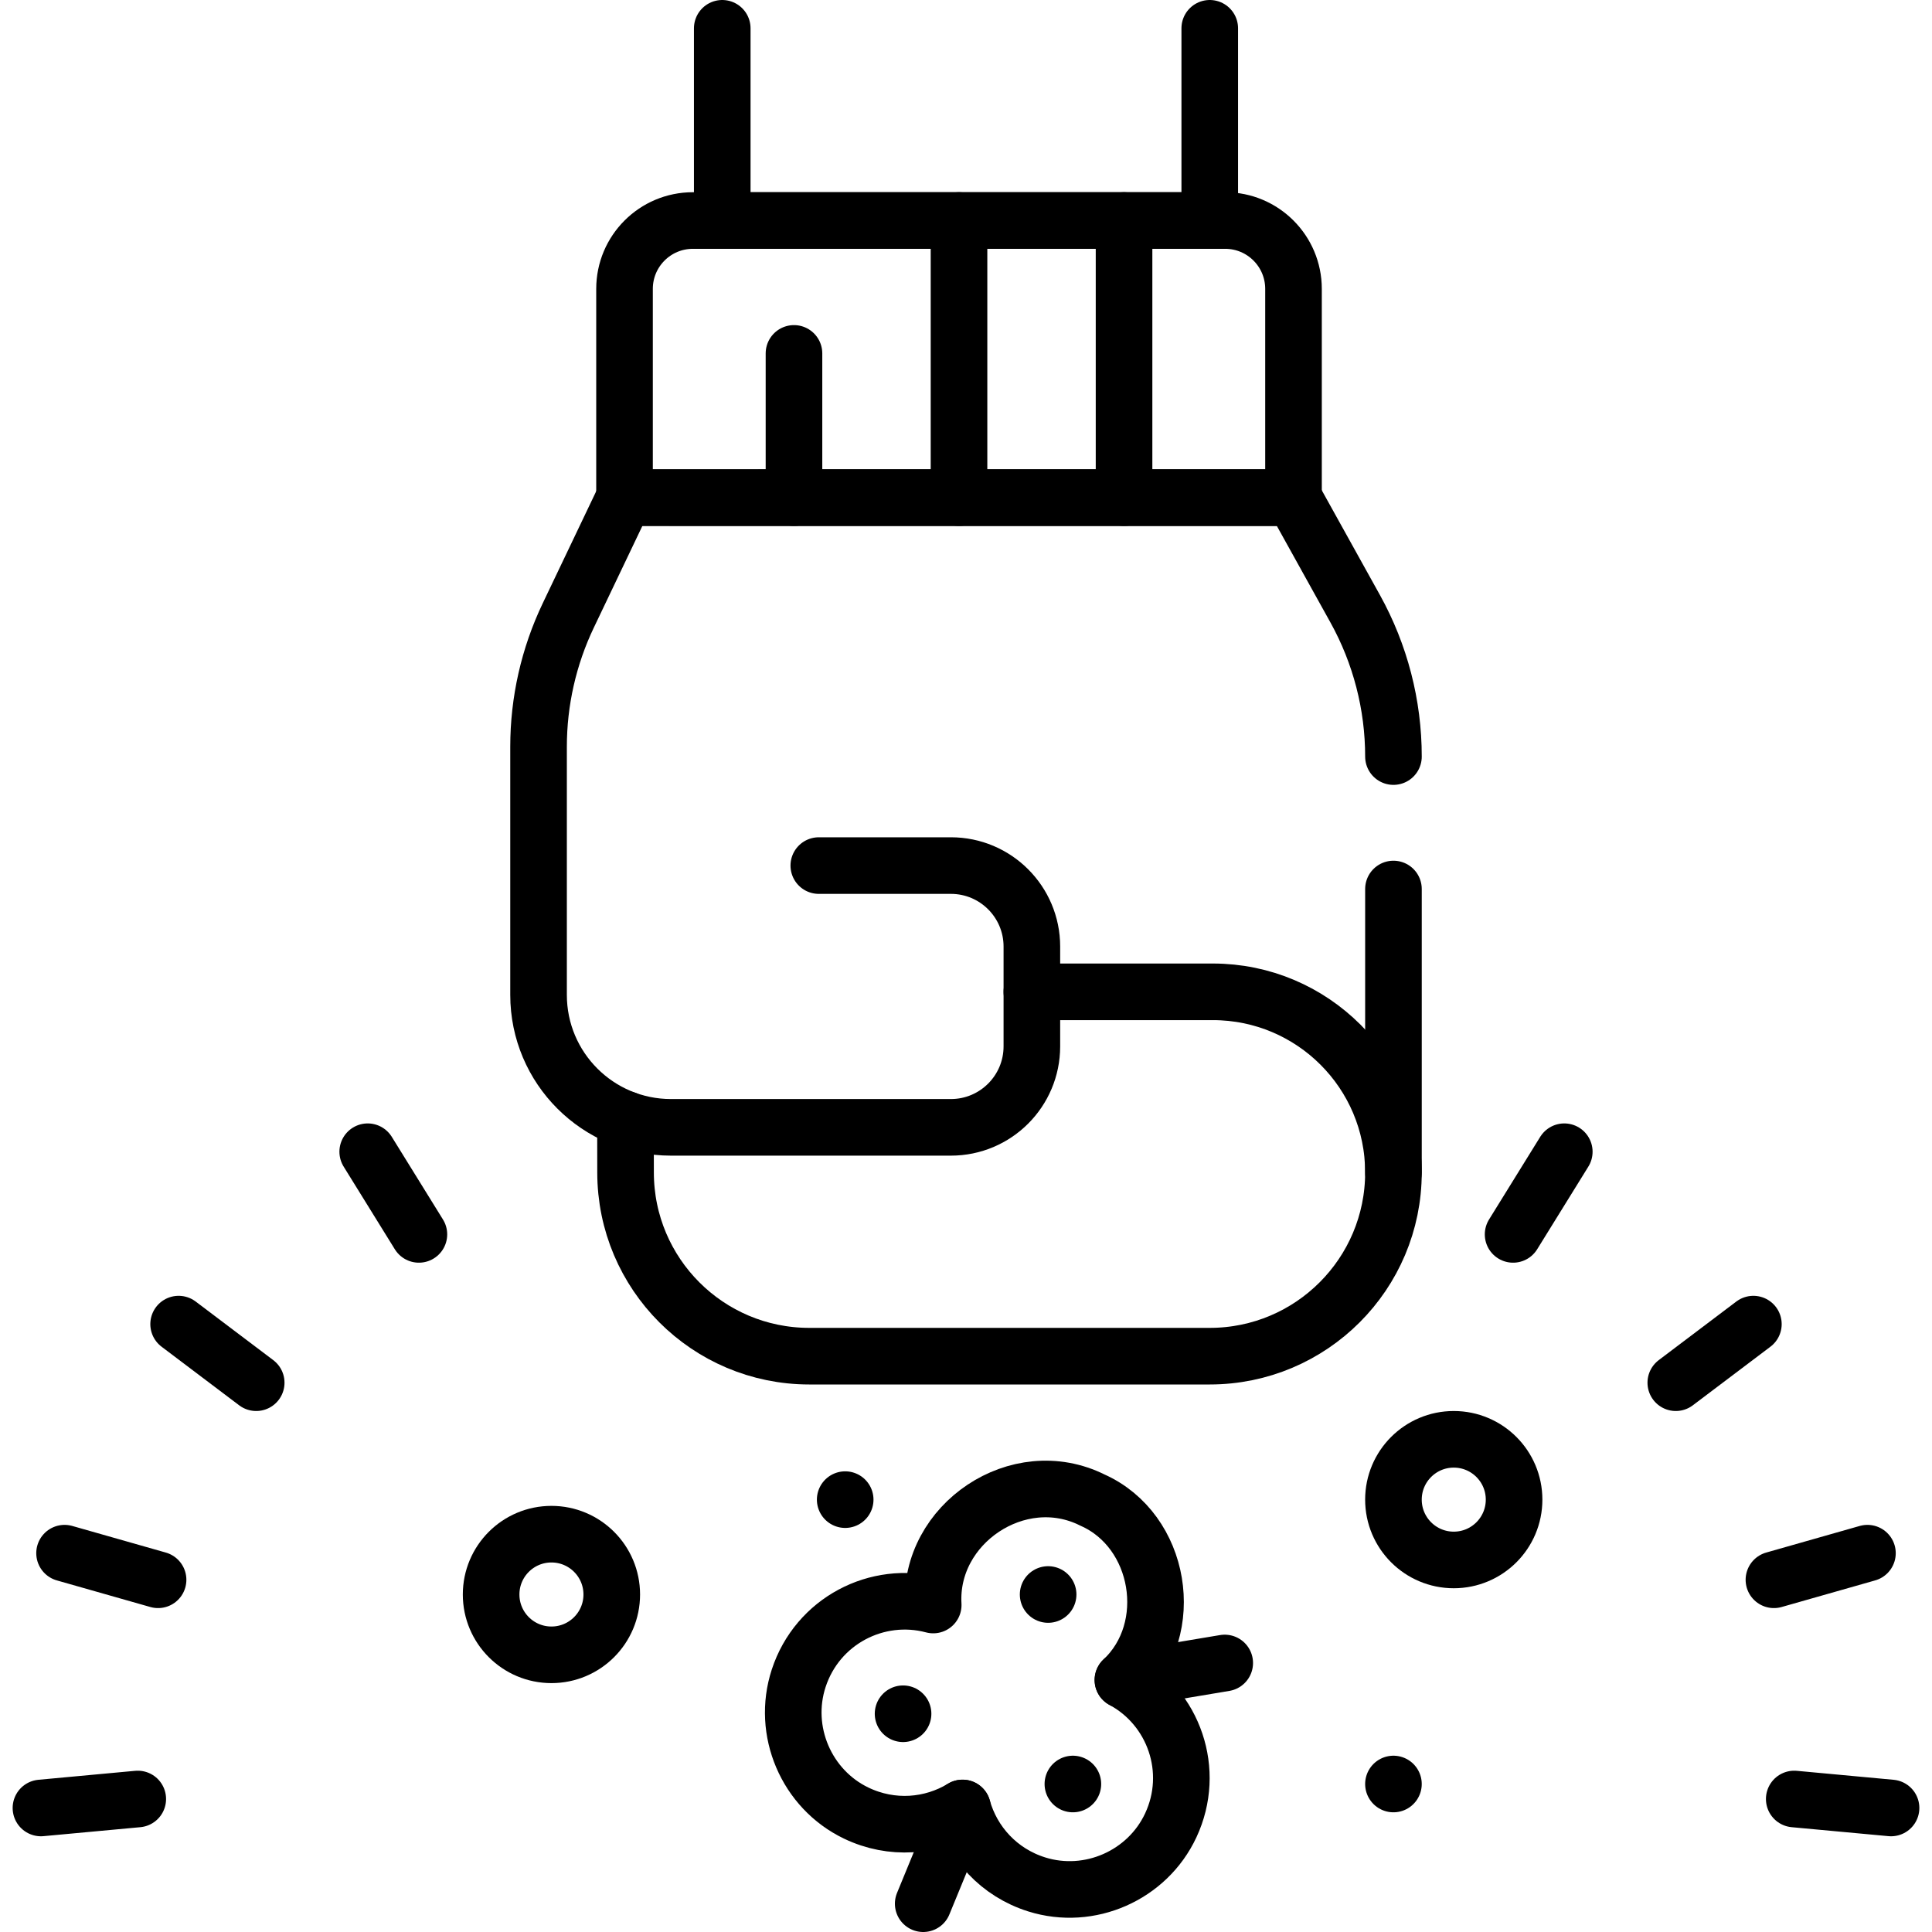 <?xml version="1.0" encoding="UTF-8"?>
<svg xmlns="http://www.w3.org/2000/svg" xmlns:xlink="http://www.w3.org/1999/xlink" version="1.1" id="Capa_1" x="0px" y="0px" viewBox="0 0 512 512" style="enable-background:new 0 0 512 512;" xml:space="preserve" width="512" height="512">
<g>
	<path style="fill:none;stroke:#000000;stroke-width:15;stroke-linecap:round;stroke-linejoin:round;stroke-miterlimit:10;" d="&#10;&#9;&#9;M183.618,58.441H324.68c10.003,0,18.112,8.109,18.112,18.112v55.322H165.506V76.554C165.506,66.551,173.615,58.441,183.618,58.441z&#10;&#9;&#9;"/>
	<path style="fill:none;stroke:#000000;stroke-width:15;stroke-linecap:round;stroke-linejoin:round;stroke-miterlimit:10;" d="&#10;&#9;&#9;M369.28,200.5c0-13.7-3.49-27.18-10.14-39.17l-16.35-29.45H165.51"/>
	<path style="fill:none;stroke:#000000;stroke-width:15;stroke-linecap:round;stroke-linejoin:round;stroke-miterlimit:10;" d="&#10;&#9;&#9;M165.76,296.63l0.02,14.08c0,26.89,21.8,48.69,48.69,48.69h106.12c26.89,0,48.69-21.8,48.69-48.69v-75.113"/>
	<path style="fill:none;stroke:#000000;stroke-width:15;stroke-linecap:round;stroke-linejoin:round;stroke-miterlimit:10;" d="&#10;&#9;&#9;M165.506,131.876l-14.908,31.231c-5.184,10.861-7.875,22.743-7.875,34.778v65.771c0,19.386,15.716,35.102,35.102,35.102h74.169&#10;&#9;&#9;c11.853,0,21.462-9.609,21.462-21.462V250.85c0-11.853-9.609-21.462-21.462-21.462H216.99"/>
	<path style="fill:none;stroke:#000000;stroke-width:15;stroke-linecap:round;stroke-linejoin:round;stroke-miterlimit:10;" d="&#10;&#9;&#9;M369.277,310.714L369.277,310.714c0-26.438-21.432-47.87-47.87-47.87h-47.951"/>
	
		<polyline style="fill:none;stroke:#000000;stroke-width:15;stroke-linecap:round;stroke-linejoin:round;stroke-miterlimit:10;" points="&#10;&#9;&#9;191.403,7.5 191.403,58.441 320.597,58.441 320.597,7.5 &#9;"/>
	<g>
		<path style="fill:none;stroke:#000000;stroke-width:15;stroke-linecap:round;stroke-linejoin:round;stroke-miterlimit:10;" d="&#10;&#9;&#9;&#9;M297.583,445.22c14.451-13.538,10.141-39.59-8.079-47.688c-19.633-9.802-43.443,6.316-42.191,27.814&#10;&#9;&#9;&#9;c-14.859-3.956-30.691,4.224-35.657,19.424c-4.553,13.938,2.02,29.358,15.234,35.712c9.482,4.559,19.991,3.623,28.193-1.352&#10;&#9;&#9;&#9;c2.586,9.238,9.618,17.106,19.656,20.259c13.981,4.391,29.31-2.361,35.52-15.635C317.028,469.285,311.093,452.512,297.583,445.22z&#10;&#9;&#9;&#9;"/>
		
			<line style="fill:none;stroke:#000000;stroke-width:15;stroke-linecap:round;stroke-linejoin:round;stroke-miterlimit:10;" x1="255.082" y1="479.131" x2="244.658" y2="504.5"/>
		
			<line style="fill:none;stroke:#000000;stroke-width:15;stroke-linecap:round;stroke-linejoin:round;stroke-miterlimit:10;" x1="284.325" y1="472.78" x2="284.325" y2="472.78"/>
		
			<line style="fill:none;stroke:#000000;stroke-width:15;stroke-linecap:round;stroke-linejoin:round;stroke-miterlimit:10;" x1="239.322" y1="454.16" x2="239.322" y2="454.16"/>
		
			<line style="fill:none;stroke:#000000;stroke-width:15;stroke-linecap:round;stroke-linejoin:round;stroke-miterlimit:10;" x1="277.765" y1="422.558" x2="277.765" y2="422.558"/>
		
			<line style="fill:none;stroke:#000000;stroke-width:15;stroke-linecap:round;stroke-linejoin:round;stroke-miterlimit:10;" x1="223.984" y1="397.418" x2="223.984" y2="397.418"/>
		
			<line style="fill:none;stroke:#000000;stroke-width:15;stroke-linecap:round;stroke-linejoin:round;stroke-miterlimit:10;" x1="297.583" y1="445.22" x2="324.565" y2="440.708"/>
	</g>
	
		<circle style="fill:none;stroke:#000000;stroke-width:15;stroke-linecap:round;stroke-linejoin:round;stroke-miterlimit:10;" cx="146.137" cy="422.558" r="15.985"/>
	
		<circle style="fill:none;stroke:#000000;stroke-width:15;stroke-linecap:round;stroke-linejoin:round;stroke-miterlimit:10;" cx="385.262" cy="397.418" r="15.985"/>
	
		<line style="fill:none;stroke:#000000;stroke-width:15;stroke-linecap:round;stroke-linejoin:round;stroke-miterlimit:10;" x1="369.277" y1="472.78" x2="369.277" y2="472.78"/>
	<g>
		<g>
			<g id="_x3C_Radial_Repeat_x3E__14_">
				
					<line style="fill:none;stroke:#000000;stroke-width:15;stroke-linecap:round;stroke-linejoin:round;stroke-miterlimit:10;" x1="10.853" y1="479.131" x2="36.509" y2="476.754"/>
			</g>
			<g id="_x3C_Radial_Repeat_x3E__13_">
				
					<line style="fill:none;stroke:#000000;stroke-width:15;stroke-linecap:round;stroke-linejoin:round;stroke-miterlimit:10;" x1="17.109" y1="411.608" x2="41.891" y2="418.659"/>
			</g>
			<g id="_x3C_Radial_Repeat_x3E__12_">
				
					<line style="fill:none;stroke:#000000;stroke-width:15;stroke-linecap:round;stroke-linejoin:round;stroke-miterlimit:10;" x1="47.336" y1="350.905" x2="67.898" y2="366.432"/>
			</g>
			<g id="_x3C_Radial_Repeat_x3E__11_">
				
					<line style="fill:none;stroke:#000000;stroke-width:15;stroke-linecap:round;stroke-linejoin:round;stroke-miterlimit:10;" x1="97.449" y1="305.219" x2="111.013" y2="327.126"/>
			</g>
		</g>
		<g>
			<g id="_x3C_Radial_Repeat_x3E__4_">
				
					<line style="fill:none;stroke:#000000;stroke-width:15;stroke-linecap:round;stroke-linejoin:round;stroke-miterlimit:10;" x1="501.147" y1="479.131" x2="475.491" y2="476.754"/>
			</g>
			<g id="_x3C_Radial_Repeat_x3E__3_">
				
					<line style="fill:none;stroke:#000000;stroke-width:15;stroke-linecap:round;stroke-linejoin:round;stroke-miterlimit:10;" x1="494.891" y1="411.608" x2="470.109" y2="418.659"/>
			</g>
			<g id="_x3C_Radial_Repeat_x3E__2_">
				
					<line style="fill:none;stroke:#000000;stroke-width:15;stroke-linecap:round;stroke-linejoin:round;stroke-miterlimit:10;" x1="464.664" y1="350.905" x2="444.102" y2="366.432"/>
			</g>
			<g id="_x3C_Radial_Repeat_x3E__1_">
				
					<line style="fill:none;stroke:#000000;stroke-width:15;stroke-linecap:round;stroke-linejoin:round;stroke-miterlimit:10;" x1="414.551" y1="305.219" x2="400.987" y2="327.126"/>
			</g>
		</g>
	</g>
	<g>
		
			<line style="fill:none;stroke:#000000;stroke-width:15;stroke-linecap:round;stroke-linejoin:round;stroke-miterlimit:10;" x1="210.413" y1="93.655" x2="210.413" y2="131.88"/>
		
			<line style="fill:none;stroke:#000000;stroke-width:15;stroke-linecap:round;stroke-linejoin:round;stroke-miterlimit:10;" x1="254.149" y1="58.441" x2="254.149" y2="131.88"/>
		
			<line style="fill:none;stroke:#000000;stroke-width:15;stroke-linecap:round;stroke-linejoin:round;stroke-miterlimit:10;" x1="297.885" y1="58.441" x2="297.885" y2="131.88"/>
	</g>
</g>















</svg>
